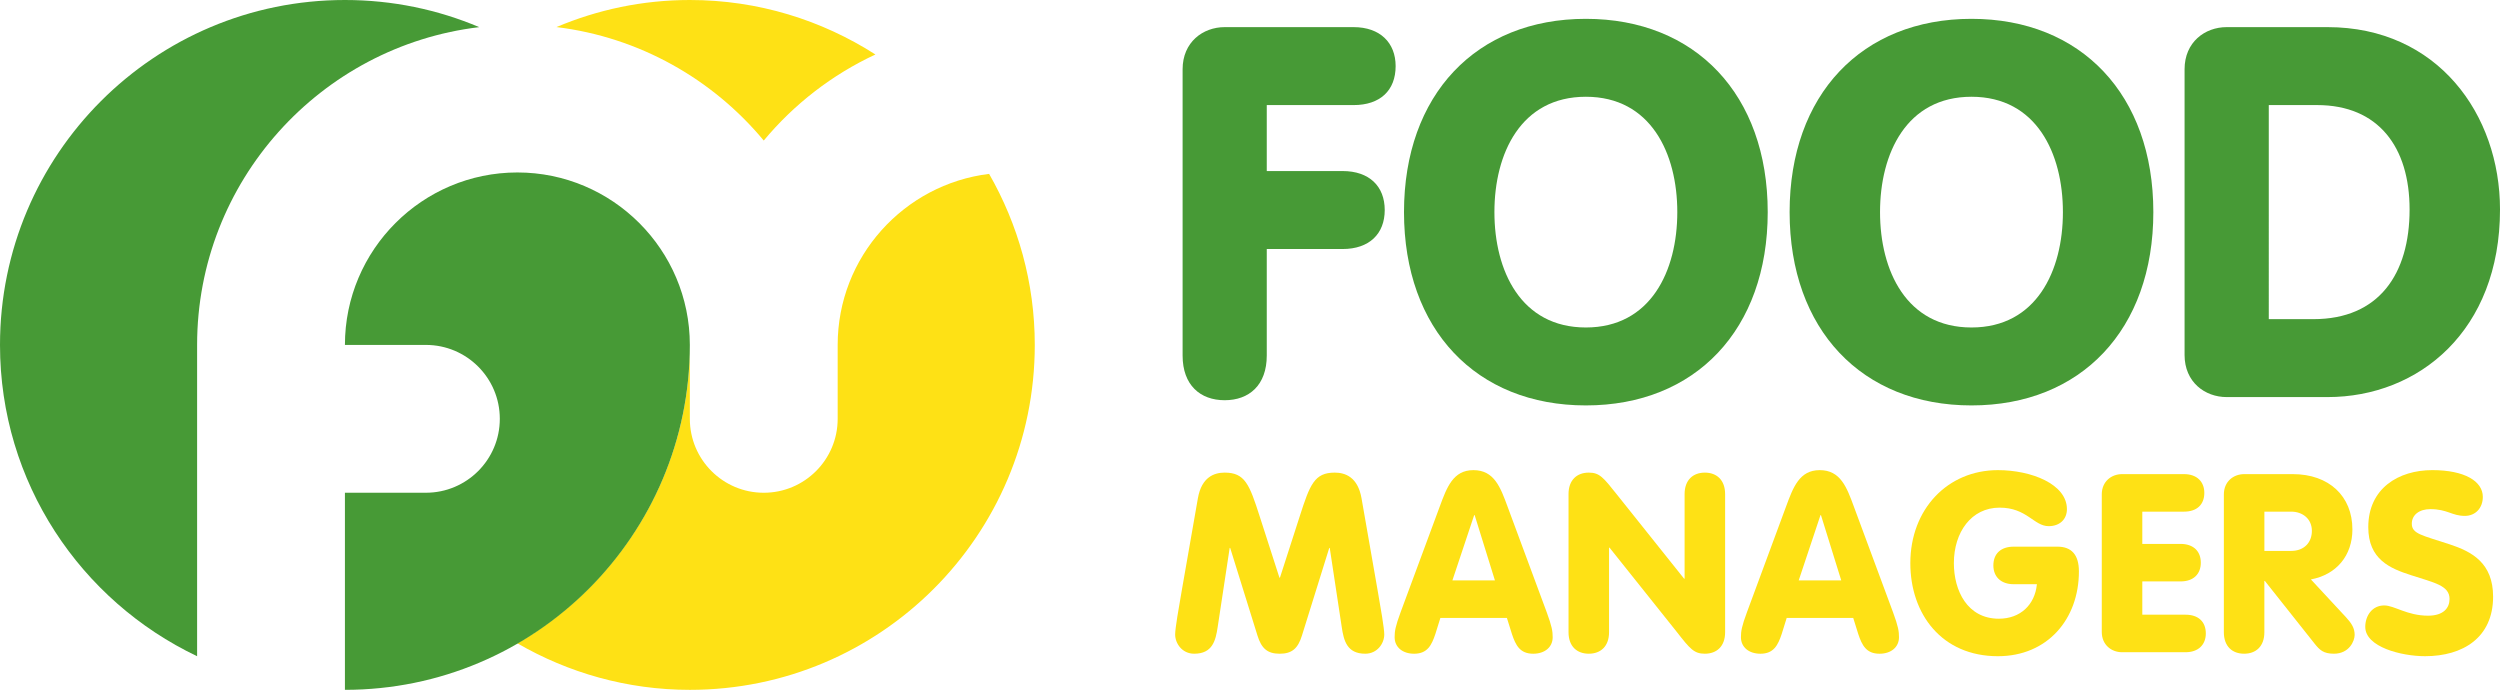 <?xml version="1.0" encoding="utf-8"?>
<!-- Generator: Adobe Illustrator 16.0.0, SVG Export Plug-In . SVG Version: 6.00 Build 0)  -->
<!DOCTYPE svg PUBLIC "-//W3C//DTD SVG 1.1//EN" "http://www.w3.org/Graphics/SVG/1.1/DTD/svg11.dtd">
<svg version="1.1" id="Layer_1" xmlns="http://www.w3.org/2000/svg" xmlns:xlink="http://www.w3.org/1999/xlink" x="0px" y="0px"
	 width="228.819px" height="63.114px" viewBox="0 0 228.819 63.114" enable-background="new 0 0 228.819 63.114"
	 xml:space="preserve">
<path fill="#FEE115" d="M69.905,12.865c2.766-3.327,6.254-6.03,10.22-7.878C75.218,1.846,69.399,0,63.14,0
	c-4.335,0-8.455,0.89-12.21,2.478C58.531,3.406,65.242,7.253,69.905,12.865"/>
<path fill="#FEE115" d="M90.531,15.915c-7.798,0.955-13.861,7.604-13.861,15.656v6.764c0,3.735-3.029,6.765-6.765,6.765
	c-3.735,0-6.765-3.03-6.765-6.765v-6.764c0,11.678-6.358,21.85-15.784,27.312c4.647,2.69,10.028,4.257,15.784,4.257
	c17.436,0,31.571-14.135,31.571-31.569C94.711,25.866,93.176,20.532,90.531,15.915"/>
<path fill="#479A36" d="M31.57,0C14.134,0,0,14.135,0,31.571C0,44.156,7.384,54.99,18.041,60.062V31.571
	c0-14.981,11.301-27.353,25.822-29.087C40.085,0.885,35.932,0,31.57,0"/>
<path fill="#479A36" d="M47.355,15.785c-8.705,0-15.785,7.082-15.785,15.785h7.411c3.736,0,6.765,3.029,6.765,6.764
	c0,3.737-3.029,6.765-6.765,6.765H31.57v18.04c17.436,0,31.569-14.135,31.569-31.569C63.14,22.867,56.06,15.785,47.355,15.785"/>
<path fill="#479A36" d="M108.241,6.336c0-2.474,1.855-3.853,3.852-3.853h11.794c2.427,0,3.852,1.429,3.852,3.567
	c0,2.236-1.425,3.568-3.852,3.568h-7.943v6.038h6.945c2.425,0,3.852,1.381,3.852,3.569c0,2.188-1.426,3.567-3.852,3.567h-6.945v9.75
	c0,2.71-1.616,4.089-3.851,4.089c-2.236,0-3.852-1.379-3.852-4.089V6.336z"/>
<path fill="#479A36" d="M161.795,19.414c0,10.75-6.612,17.693-16.645,17.693c-10.036,0-16.645-6.944-16.645-17.693
	c0-10.747,6.609-17.69,16.645-17.69C155.183,1.724,161.795,8.667,161.795,19.414 M136.78,19.414c0,5.375,2.424,10.56,8.37,10.56
	c5.945,0,8.369-5.185,8.369-10.56c0-5.374-2.424-10.558-8.369-10.558C139.204,8.856,136.78,14.04,136.78,19.414"/>
<path fill="#479A36" d="M197.09,19.414c0,10.75-6.613,17.693-16.646,17.693c-10.035,0-16.645-6.944-16.645-17.693
	c0-10.747,6.609-17.69,16.645-17.69C190.477,1.724,197.09,8.667,197.09,19.414 M172.075,19.414c0,5.375,2.424,10.56,8.37,10.56
	c5.944,0,8.368-5.185,8.368-10.56c0-5.374-2.424-10.558-8.368-10.558C174.499,8.856,172.075,14.04,172.075,19.414"/>
<path fill="#479A36" d="M199.949,6.336c0-2.474,1.855-3.853,3.854-3.853h9.228c10.082,0,15.789,7.992,15.789,16.693
	c0,11.082-7.419,17.168-15.789,17.168h-9.228c-1.998,0-3.854-1.378-3.854-3.85V6.336z M207.656,29.211h4.088
	c5.994,0,8.8-4.137,8.8-10.036c0-5.708-2.854-9.558-8.468-9.558h-4.42V29.211z"/>
<path fill="#FEE115" d="M109.642,45.594c0.344-1.947,1.512-2.337,2.45-2.337c1.854,0,2.266,1.077,3.205,4.007l1.807,5.61h0.046
	l1.809-5.61c0.938-2.93,1.352-4.007,3.207-4.007c0.938,0,2.104,0.39,2.449,2.337l1.465,8.379c0.298,1.693,0.618,3.549,0.618,4.097
	c0,0.824-0.642,1.763-1.74,1.763c-1.67,0-1.968-1.188-2.153-2.447l-1.097-7.235h-0.045l-2.497,8.012
	c-0.367,1.19-0.916,1.671-2.037,1.671c-1.122,0-1.672-0.48-2.039-1.671l-2.495-8.012h-0.046l-1.098,7.235
	c-0.185,1.259-0.482,2.447-2.153,2.447c-1.099,0-1.74-0.938-1.74-1.763c0-0.548,0.321-2.403,0.619-4.097L109.642,45.594z"/>
<path fill="#FEE115" d="M131.765,46.394c0.665-1.807,1.238-3.364,3.092-3.364c1.9,0,2.472,1.557,3.135,3.364l3.574,9.64
	c0.479,1.304,0.547,1.74,0.547,2.288c0,0.917-0.732,1.512-1.784,1.512c-1.215,0-1.605-0.779-1.947-1.809l-0.458-1.465h-6.09
	l-0.457,1.465c-0.343,1.029-0.733,1.809-1.945,1.809c-1.053,0-1.785-0.595-1.785-1.512c0-0.548,0.067-0.984,0.548-2.288
	L131.765,46.394z M134.972,47.15h-0.045l-1.992,5.974h3.892L134.972,47.15z"/>
<path fill="#FEE115" d="M143.563,45.227c0-1.305,0.778-1.97,1.855-1.97c0.984,0,1.327,0.437,2.563,1.993l6.159,7.714h0.047v-7.737
	c0-1.305,0.778-1.97,1.855-1.97c1.075,0,1.854,0.665,1.854,1.97v12.638c0,1.304-0.778,1.968-1.854,1.968
	c-0.985,0-1.352-0.434-2.567-1.992l-6.157-7.714h-0.045v7.738c0,1.304-0.778,1.968-1.854,1.968c-1.077,0-1.855-0.664-1.855-1.968
	V45.227z"/>
<path fill="#FEE115" d="M163.462,46.394c0.665-1.807,1.238-3.364,3.092-3.364c1.9,0,2.473,1.557,3.136,3.364l3.573,9.64
	c0.479,1.304,0.547,1.74,0.547,2.288c0,0.917-0.731,1.512-1.783,1.512c-1.215,0-1.605-0.779-1.947-1.809l-0.458-1.465h-6.091
	l-0.455,1.465c-0.345,1.029-0.734,1.809-1.946,1.809c-1.054,0-1.786-0.595-1.786-1.512c0-0.548,0.067-0.984,0.551-2.288
	L163.462,46.394z M166.669,47.15h-0.045l-1.992,5.974h3.893L166.669,47.15z"/>
<path fill="#FEE115" d="M188.31,50.034c1.281,0,1.967,0.731,1.967,2.267c0,4.372-2.882,7.76-7.416,7.76
	c-5.127,0-8.013-3.846-8.013-8.515c0-4.945,3.412-8.516,8.013-8.516c3.068,0,6.319,1.282,6.319,3.571
	c0,0.915-0.642,1.557-1.672,1.557c-1.352,0-1.992-1.695-4.487-1.695c-2.587,0-4.188,2.245-4.188,5.084
	c0,2.519,1.235,5.082,4.12,5.082c1.945,0,3.297-1.259,3.479-3.158h-2.13c-1.165,0-1.854-0.688-1.854-1.719
	c0-1.075,0.688-1.717,1.854-1.717H188.31z"/>
<path fill="#FEE115" d="M192.37,45.25c0-1.19,0.894-1.855,1.854-1.855h5.678c1.168,0,1.854,0.687,1.854,1.718
	c0,1.075-0.686,1.716-1.854,1.716h-3.822v2.953h3.501c1.17,0,1.854,0.665,1.854,1.717c0,1.054-0.685,1.717-1.854,1.717h-3.501v3.046
	h3.959c1.168,0,1.854,0.64,1.854,1.717c0,1.03-0.686,1.718-1.854,1.718h-5.814c-0.96,0-1.854-0.666-1.854-1.854V45.25z"/>
<path fill="#FEE115" d="M203.545,45.25c0-1.19,0.893-1.854,1.854-1.854h4.465c3.296,0,5.446,2.014,5.446,5.059
	c0,2.402-1.464,4.143-3.799,4.579l3.229,3.48c0.502,0.549,0.776,0.981,0.776,1.602c0,0.527-0.479,1.717-1.898,1.717
	c-0.962,0-1.305-0.345-1.764-0.916l-4.557-5.746h-0.044v4.693c0,1.306-0.778,1.969-1.854,1.969c-1.075,0-1.854-0.663-1.854-1.969
	V45.25z M207.254,50.424h2.449c1.213,0,1.898-0.8,1.898-1.832c0-1.1-0.846-1.763-1.898-1.763h-2.449V50.424z"/>
<path fill="#FEE115" d="M218.227,55.414c0.914,0,2.104,0.938,4.006,0.938c1.443,0,1.968-0.731,1.968-1.533
	c0-1.236-1.42-1.488-3.525-2.175c-1.922-0.617-3.913-1.442-3.913-4.395c0-3.55,2.769-5.22,5.86-5.22
	c2.976,0,4.624,1.028,4.624,2.449c0,1.008-0.663,1.74-1.648,1.74c-1.19,0-1.579-0.618-3.16-0.618c-1.006,0-1.692,0.528-1.692,1.328
	c0,0.938,0.914,1.054,3.479,1.898c2.016,0.665,3.961,1.695,3.961,4.787c0,3.752-2.771,5.447-6.228,5.447
	c-2.174,0-5.472-0.847-5.472-2.679C216.486,56.375,217.105,55.414,218.227,55.414"/>
</svg>
